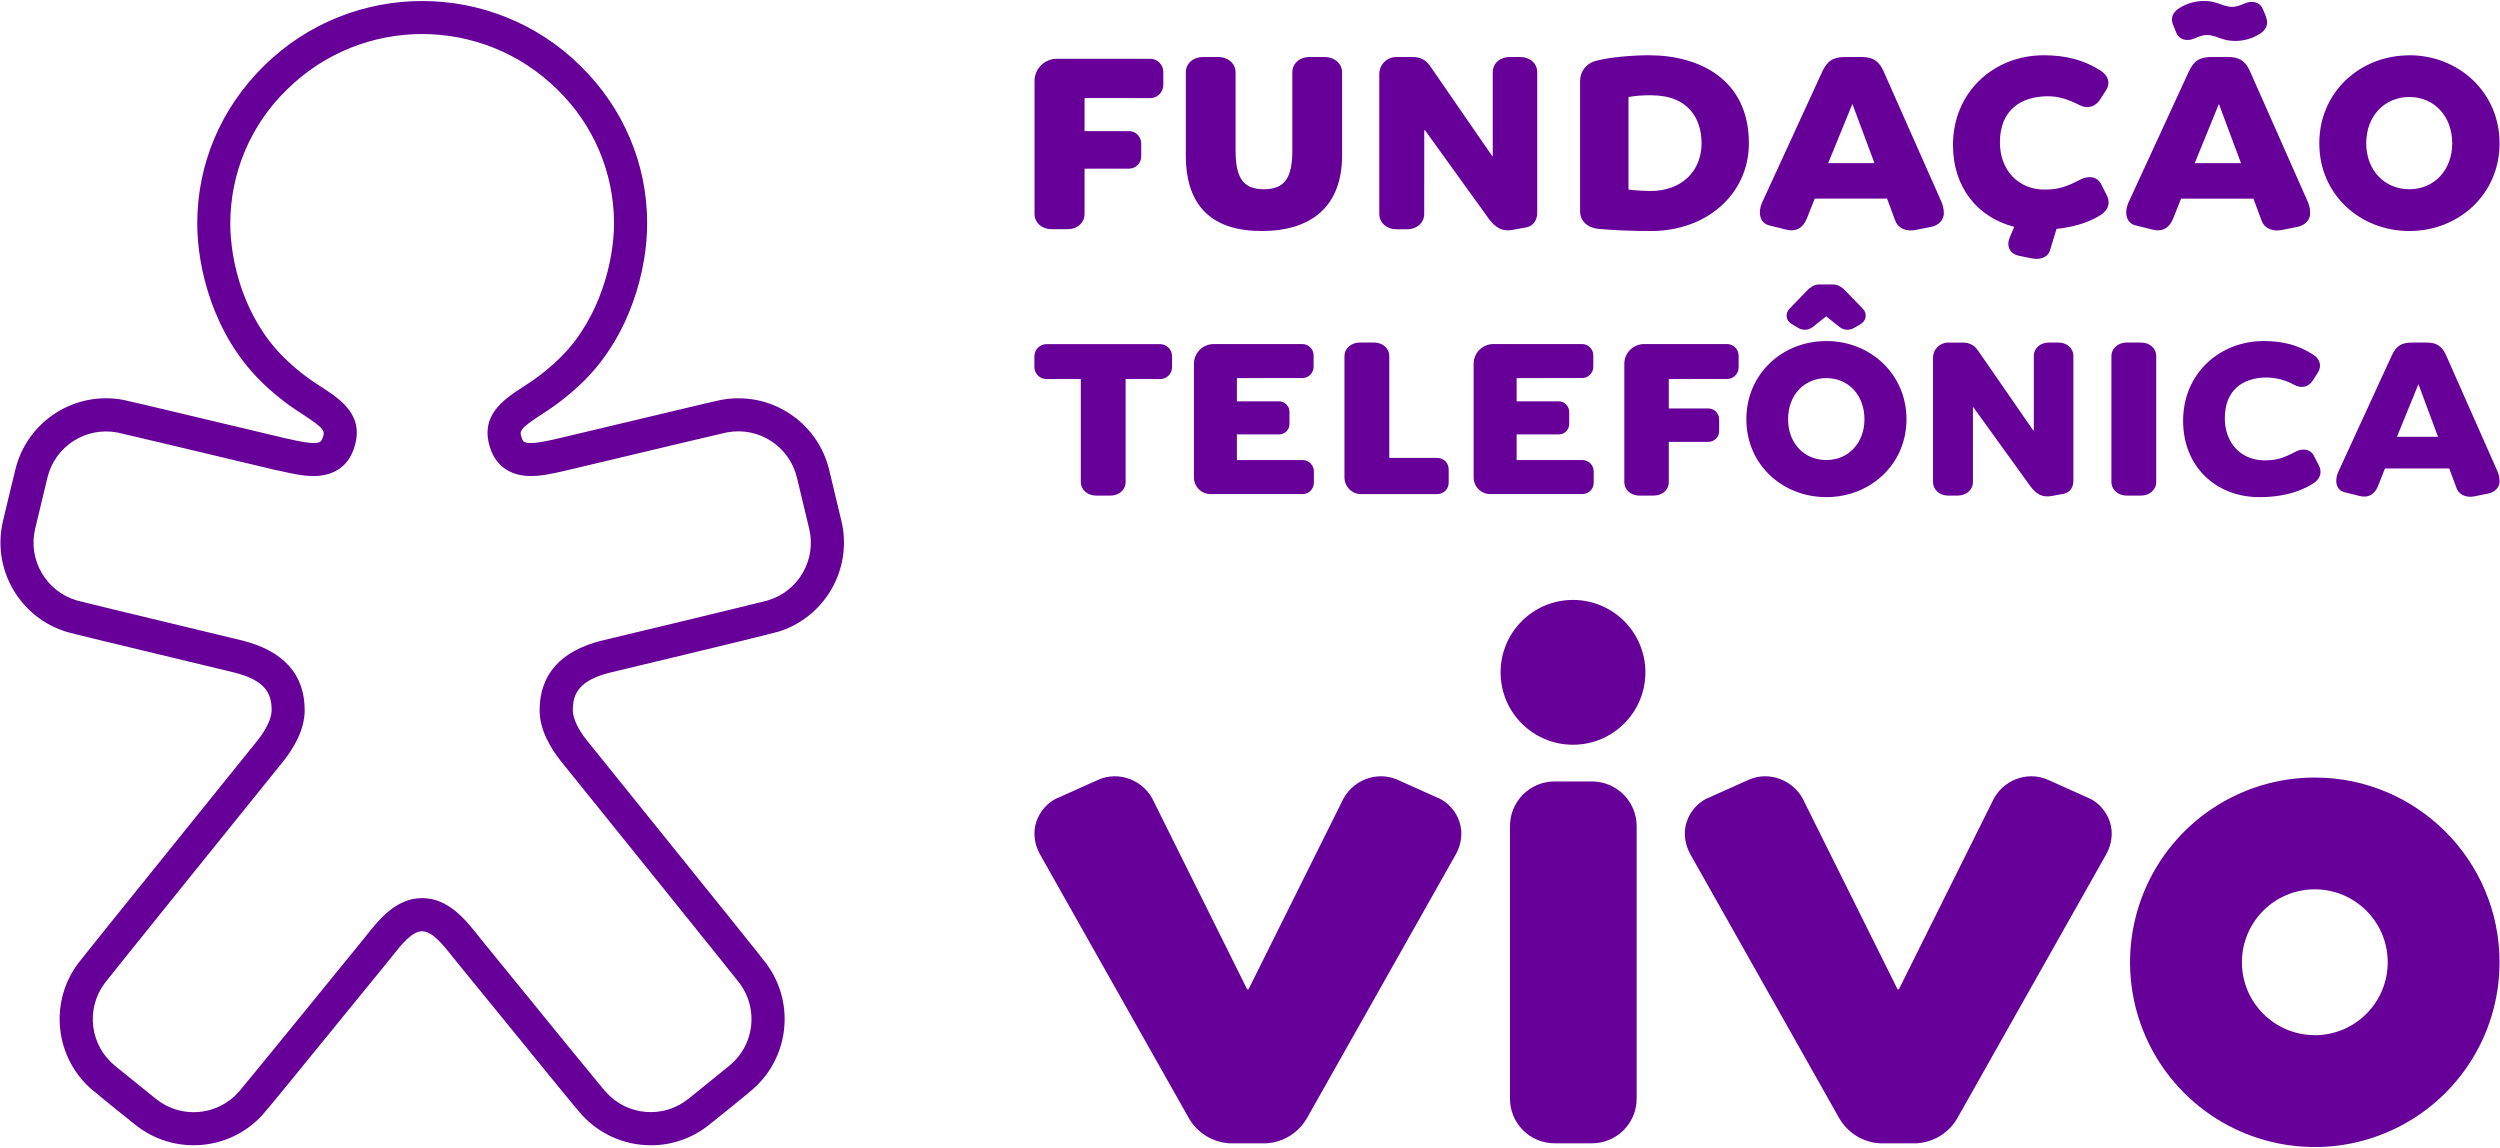 <?xml version="1.0" encoding="UTF-8"?>
<svg width="1446px" height="664px" viewBox="0 0 1446 664" version="1.1" xmlns="http://www.w3.org/2000/svg" xmlns:xlink="http://www.w3.org/1999/xlink">
    <!-- Generator: Sketch 61.2 (89653) - https://sketch.com -->
    <title>fundacao-telefonica-vivo</title>
    <desc>Created with Sketch.</desc>
    <g id="Page-1" stroke="none" stroke-width="1" fill="none" fill-rule="evenodd">
        <g id="fundacao-telefonica-vivo" transform="translate(-237, -208)">
            <rect id="Rectangle" x="0" y="0" width="1920" height="1080"></rect>
            <path d="M864.31,264.72 L864.31,283.84 L890.07,283.84 C893.926,283.91 897.027,287.034 897.07,290.89 L897.07,298.54 C897.07,302.406 893.936,305.54 890.07,305.54 L864.31,305.54 L864.31,331.71 C864.31,336.95 860.08,340.57 854.24,340.57 L845.24,340.57 C839.8,340.57 835.37,336.95 835.37,331.71 L835.37,254.86 C835.38,251.421 836.763,248.129 839.212,245.714 C841.66,243.3 844.971,241.963 848.41,242 L902,242 C904.07,241.923 906.08,242.698 907.564,244.143 C909.047,245.589 909.873,247.579 909.85,249.65 L909.85,257.1 C909.873,259.171 909.047,261.161 907.564,262.607 C906.08,264.052 904.07,264.827 902,264.75 L864.31,264.72 Z M984.48,249.82 C984.48,244.59 988.9,240.97 994.34,240.97 L1003.4,240.97 C1008.63,240.97 1013.26,244.59 1013.26,249.82 L1013.26,297.93 C1013.26,327.53 995.35,341.62 966.76,341.62 C938.38,341.62 922.88,327.53 922.88,297.93 L922.88,249.82 C922.88,244.59 927.31,240.97 932.74,240.97 L941.8,240.97 C947.03,240.97 951.66,244.59 951.66,249.82 L951.66,294.91 C951.66,310.41 955.66,317.46 967.97,317.46 C980.45,317.46 984.48,310.46 984.48,294.91 L984.48,249.82 Z M1060.76,331.75 C1060.76,336.99 1056.33,340.61 1050.9,340.61 L1044.66,340.61 C1039.22,340.61 1034.79,336.99 1034.79,331.75 L1034.79,250.63 C1034.888,245.254 1039.283,240.953 1044.66,240.97 L1053.92,240.97 C1058.75,240.97 1061.77,242.58 1064.59,246.8 L1100,298.14 L1100.4,298.14 L1100.4,249.82 C1100.4,244.59 1104.63,240.97 1110.26,240.97 L1116.26,240.97 C1121.9,240.97 1126.13,244.59 1126.13,249.82 L1126.13,331 C1126.13,336 1123.31,338.65 1120.13,339.45 L1112.47,340.86 C1105.83,342.27 1101.81,339.45 1098.19,334.62 L1061.19,283.29 L1060.79,283.29 L1060.76,331.75 Z M1159.39,243.38 C1168.04,240.97 1181.73,239.96 1190.79,239.96 C1219.58,239.96 1248.56,253.65 1248.56,290.89 C1248.56,319.89 1224.56,341.62 1192,341.62 C1181.53,341.62 1170.26,341.21 1161.81,340.41 C1154.81,339.81 1150.93,335.41 1150.93,330.34 L1150.93,254.65 C1150.987,249.449 1154.412,244.886 1159.39,243.38 L1159.39,243.38 Z M1178.92,264.11 L1178.92,317.66 C1184.35,318.26 1189.18,318.47 1191.6,318.47 C1210.32,318.47 1221.19,306.39 1221.19,290.89 C1221.19,277.4 1214.19,263.11 1192,263.11 C1187.618,263.029 1183.239,263.364 1178.92,264.11 L1178.92,264.11 Z M1291,249.42 C1293.82,243.42 1297,240.97 1304.29,240.97 L1314,240.97 C1320,240.97 1323.66,243.18 1326.28,248.82 L1360.1,325.11 C1360.885,327.097 1361.296,329.213 1361.31,331.35 C1361.31,334.97 1358.69,338.19 1354.06,339.2 L1345,341 C1340.37,342 1334.93,340.6 1333.12,335.37 L1328.49,322.89 L1286.63,322.89 L1282,334.57 C1279.78,340.01 1275.55,342.22 1270.12,340.81 L1260.45,338.4 C1254.45,336.99 1253.81,330.34 1256.23,325.11 L1291,249.42 Z M1294.42,302.36 L1321.2,302.36 L1308.52,268.36 L1308.31,268.36 L1294.42,302.36 Z M1419.63,317.66 C1427.07,317.66 1431.9,316.25 1440.36,311.82 C1444.59,309.61 1449.82,309.82 1452.24,314.44 L1455.24,320.28 C1457.85,324.91 1456.65,329.14 1452.62,331.95 C1448.59,334.76 1440,339 1426.5,340.41 L1422.68,352.89 C1421.47,356.89 1417.04,358.32 1412.61,357.52 L1404.61,355.91 C1400.78,355.1 1398.61,352.28 1398.61,349.06 C1398.649,347.814 1398.92,346.586 1399.41,345.44 L1402.03,339.2 C1380.9,333.77 1366.6,316.45 1366.6,291.9 C1366.6,261.1 1390.36,239.96 1419.14,239.96 C1432.02,239.96 1442.49,242.78 1451.95,248.82 C1456.38,251.63 1457.95,256.06 1454.95,260.49 L1451.73,265.49 C1449.11,269.72 1444.48,271.13 1440.06,268.92 C1433.06,265.29 1427.38,263.68 1421.54,263.68 C1405.83,263.68 1393.76,271.73 1393.76,290.25 C1393.69,306.19 1404.16,317.66 1419.66,317.66 L1419.63,317.66 Z M1503,249.42 C1505.82,243.42 1509,240.97 1516.29,240.97 L1525.95,240.97 C1531.95,240.97 1535.61,243.18 1538.23,248.82 L1572,325.11 C1572.783,327.098 1573.189,329.214 1573.2,331.35 C1573.2,334.97 1570.59,338.19 1565.96,339.2 L1556.9,341.01 C1552.27,342.01 1546.83,340.61 1545.02,335.38 L1540.39,322.9 L1498.52,322.9 L1493.89,334.57 C1491.68,340.01 1487.45,342.22 1482.01,340.81 L1472.35,338.4 C1466.35,336.99 1465.71,330.34 1468.13,325.11 L1503,249.42 Z M1496.76,213.19 C1501.385,210.053 1506.873,208.434 1512.46,208.56 C1519.1,208.56 1523.13,211.98 1527.96,211.98 C1531.78,211.98 1534.2,210.17 1537.22,209.36 C1539.84,208.76 1544.07,208.96 1545.88,213.36 L1547.29,216.78 C1549.5,222.01 1547.69,224.83 1544.87,227.05 C1540.318,230.182 1534.894,231.798 1529.37,231.67 C1522.37,231.67 1518.5,228.25 1513.67,228.25 C1509.84,228.25 1507.43,230.06 1504.41,230.87 C1501.79,231.47 1497.57,231.27 1495.75,226.87 L1494.35,223.45 C1491.92,218.42 1493.93,215.4 1496.75,213.19 L1496.76,213.19 Z M1506.42,302.36 L1533.19,302.36 L1520.51,268.36 L1520.31,268.36 L1506.42,302.36 Z M1630.62,239.96 C1659,239.96 1682.75,261.3 1682.75,290.89 C1682.75,320.48 1659,341.62 1630.62,341.62 C1602.03,341.62 1578.48,320.48 1578.48,290.89 C1578.48,261.3 1602,240 1630.61,240 L1630.62,239.96 Z M1630.62,317.46 C1644.91,317.46 1655.37,306.39 1655.37,290.89 C1655.37,275.19 1644.91,264.11 1630.62,264.11 C1616.12,264.11 1605.62,275.19 1605.62,290.89 C1605.65,306.39 1616.11,317.46 1630.61,317.46 L1630.62,317.46 Z M888.06,427.25 L888.06,486.79 C888.06,491.44 884.13,494.65 879.3,494.65 L870.9,494.65 C866.25,494.65 862.14,491.44 862.14,486.79 L862.14,427.25 L842.29,427.25 C838.501,427.252 835.398,424.238 835.29,420.45 L835.29,413.84 C835.434,410.068 838.516,407.075 842.29,407.04 L907.91,407.04 C911.699,407.038 914.802,410.052 914.91,413.84 L914.91,420.45 C914.903,422.286 914.156,424.042 912.839,425.321 C911.522,426.6 909.746,427.296 907.91,427.25 L888.06,427.25 Z M952.42,426.71 L952.42,440.12 L976.56,440.12 C978.233,440.078 979.849,440.725 981.032,441.908 C982.215,443.091 982.862,444.707 982.82,446.38 L982.82,453 C982.895,454.682 982.259,456.318 981.069,457.509 C979.878,458.699 978.242,459.335 976.56,459.26 L952.42,459.26 L952.42,474.1 L990.15,474.1 C991.942,474.028 993.685,474.697 994.969,475.949 C996.253,477.201 996.966,478.927 996.94,480.72 L996.94,487.15 C996.966,488.943 996.253,490.669 994.969,491.921 C993.685,493.173 991.942,493.842 990.15,493.77 L937.23,493.77 C934.666,493.783 932.202,492.771 930.388,490.959 C928.574,489.147 927.559,486.684 927.57,484.12 L927.57,418.49 C927.559,415.417 928.784,412.468 930.969,410.307 C933.155,408.146 936.117,406.954 939.19,407 L990,407 C991.791,406.931 993.532,407.601 994.816,408.852 C996.1,410.104 996.813,411.827 996.79,413.62 L996.79,420.06 C996.813,421.852 996.099,423.574 994.816,424.824 C993.532,426.074 991.79,426.741 990,426.67 L952.42,426.71 Z M1040.56,472.84 L1067.92,472.84 C1069.771,472.733 1071.581,473.407 1072.912,474.697 C1074.242,475.988 1074.971,477.777 1074.92,479.63 L1074.92,487 C1074.971,488.853 1074.242,490.642 1072.912,491.933 C1071.581,493.223 1069.771,493.897 1067.92,493.79 L1024.29,493.79 C1021.727,493.801 1019.267,492.787 1017.455,490.975 C1015.643,489.163 1014.629,486.703 1014.64,484.14 L1014.64,414 C1014.64,409.35 1018.75,406.13 1023.4,406.13 L1031.8,406.13 C1036.63,406.13 1040.56,409.35 1040.56,414 L1040.56,472.84 Z M1114.22,426.71 L1114.22,440.12 L1138.36,440.12 C1140.033,440.078 1141.649,440.725 1142.832,441.908 C1144.015,443.091 1144.662,444.707 1144.62,446.38 L1144.62,453 C1144.695,454.682 1144.059,456.318 1142.869,457.509 C1141.678,458.699 1140.042,459.335 1138.36,459.26 L1114.22,459.26 L1114.22,474.1 L1152,474.1 C1153.792,474.028 1155.535,474.697 1156.819,475.949 C1158.103,477.201 1158.816,478.927 1158.79,480.72 L1158.79,487.15 C1158.816,488.943 1158.103,490.669 1156.819,491.921 C1155.535,493.173 1153.792,493.842 1152,493.77 L1099,493.77 C1096.437,493.781 1093.977,492.767 1092.165,490.955 C1090.353,489.143 1089.339,486.683 1089.35,484.12 L1089.35,418.49 C1089.339,415.411 1090.568,412.458 1092.76,410.296 C1094.952,408.134 1097.922,406.946 1101,407 L1151.78,407 C1153.571,406.931 1155.312,407.601 1156.596,408.852 C1157.88,410.104 1158.593,411.827 1158.57,413.62 L1158.57,420.06 C1158.593,421.852 1157.879,423.574 1156.596,424.824 C1155.312,426.074 1153.57,426.741 1151.78,426.67 L1114.22,426.71 Z M1202.22,427.25 L1202.22,444.25 L1225.11,444.25 C1228.548,444.293 1231.322,447.072 1231.36,450.51 L1231.36,457.31 C1231.371,458.971 1230.716,460.567 1229.541,461.741 C1228.367,462.916 1226.771,463.571 1225.11,463.56 L1202.22,463.56 L1202.22,486.81 C1202.22,491.46 1198.46,494.67 1193.28,494.67 L1185.28,494.67 C1180.45,494.67 1176.51,491.46 1176.51,486.81 L1176.51,418.51 C1176.497,415.446 1177.71,412.505 1179.881,410.342 C1182.051,408.18 1184.996,406.976 1188.06,407 L1235.62,407 C1237.463,406.926 1239.256,407.612 1240.58,408.897 C1241.903,410.183 1242.641,411.955 1242.621,413.8 L1242.621,420.41 C1242.644,422.256 1241.907,424.03 1240.583,425.316 C1239.259,426.602 1237.464,427.287 1235.62,427.21 L1202.22,427.25 Z M1293.4,405.25 C1318.61,405.25 1339.71,424.2 1339.71,450.48 C1339.71,476.76 1318.61,495.54 1293.4,495.54 C1268.01,495.54 1247.09,476.76 1247.09,450.48 C1247.09,424.2 1268,405.26 1293.36,405.26 L1293.4,405.25 Z M1297.51,372.53 C1300.51,372.53 1303.41,375.03 1304.51,376.28 L1314.35,386.47 C1316.85,388.8 1317.03,393.27 1312.92,395.59 L1309.52,397.59 C1306.916,399.224 1303.574,399.081 1301.12,397.23 L1293.25,390.97 L1285.38,397.23 C1282.927,399.083 1279.583,399.227 1276.98,397.59 L1273.58,395.59 C1269.47,393.27 1269.65,388.8 1272.15,386.47 L1281.99,376.28 C1283.06,375.03 1285.92,372.53 1288.99,372.53 L1297.51,372.53 Z M1293.4,474.08 C1306.09,474.08 1315.4,464.25 1315.4,450.48 C1315.4,436.53 1306.1,426.7 1293.4,426.7 C1280.53,426.7 1271.23,436.53 1271.23,450.48 C1271.19,464.26 1280.49,474.09 1293.36,474.09 L1293.4,474.08 Z M1378.14,486.78 C1378.14,491.43 1374.21,494.64 1369.38,494.64 L1363.83,494.64 C1359.01,494.64 1355.07,491.43 1355.07,486.78 L1355.07,414.73 C1355.157,409.958 1359.057,406.138 1363.83,406.15 L1372,406.15 C1376.29,406.15 1379,407.58 1381.48,411.34 L1413,456.93 L1413.36,456.93 L1413.36,414 C1413.36,409.35 1417.11,406.13 1422.12,406.13 L1427.48,406.13 C1432.48,406.13 1436.25,409.35 1436.25,414 L1436.25,486.05 C1436.25,490.52 1433.74,492.85 1430.88,493.56 L1424.09,494.81 C1418.19,496.06 1414.61,493.56 1411.39,489.27 L1378.49,443.68 L1378.14,443.68 L1378.14,486.78 Z M1475.39,494.64 L1467,494.64 C1462.35,494.64 1458.24,491.43 1458.24,486.78 L1458.24,414 C1458.24,409.35 1462.35,406.13 1467,406.13 L1475.4,406.13 C1480.23,406.13 1484.16,409.35 1484.16,414 L1484.16,486.77 C1484.11,491.44 1480.18,494.65 1475.35,494.65 L1475.39,494.64 Z M1546.91,474.26 C1553.52,474.26 1557.28,473.19 1564.78,469.26 C1568.54,467.26 1573.19,467.48 1575.34,471.59 L1578.02,476.77 C1580.34,480.89 1579.09,484.64 1575.69,487.14 C1571.4,490.14 1561.21,495.55 1543.87,495.55 C1518.66,495.55 1499.71,477.85 1499.71,451.39 C1499.71,424.03 1520.8,405.26 1546.37,405.26 C1557.81,405.26 1566.57,407.76 1574.97,413.12 C1578.73,415.63 1580.16,419.56 1577.66,423.49 L1574.8,427.96 C1572.11,432.25 1567.8,432.61 1564.07,430.64 C1559.152,427.881 1553.619,426.406 1547.98,426.35 C1534.39,426.35 1523.84,433.51 1523.84,449.96 C1523.8,464.08 1533.1,474.27 1546.87,474.27 L1546.91,474.26 Z M1620.39,413.65 C1622.89,408.29 1625.75,406.14 1632.19,406.14 L1640.77,406.14 C1646.13,406.14 1649.35,408.14 1651.67,413.14 L1681.67,480.91 C1682.371,482.673 1682.734,484.553 1682.74,486.45 C1682.74,489.67 1680.42,492.53 1676.31,493.45 L1668.31,495.06 C1664.2,495.96 1659.37,494.7 1657.76,490.06 L1653.65,478.97 L1616.46,478.97 L1612.35,489.34 C1610.35,494.17 1606.63,496.13 1601.8,494.88 L1593.22,492.74 C1587.86,491.49 1587.32,485.59 1589.47,480.94 L1620.39,413.65 Z M1623.39,460.65 L1647.17,460.65 L1635.91,430.44 L1635.73,430.44 L1623.39,460.65 Z M613.39,870.41 C598.032,870.424 583.4,863.874 573.18,852.41 L573.18,852.41 C570.09,848.96 558.38,834.68 502.18,765.6 L501,764.17 C500.22,763.17 499.42,762.17 498.59,761.17 C493.47,754.69 487.1,746.64 481.15,746.64 C475.2,746.64 469,754.59 463.9,761 C463.02,762.1 462.17,763.17 461.34,764.19 C404.14,834.53 392.18,849.02 389.21,852.38 L389.26,852.38 C370.076,873.892 337.369,876.517 315,858.34 L315,858.34 C311.53,855.6 296.5,843.61 291.54,839.27 L291.49,839.33 C269.084,821.199 264.911,788.646 282.02,765.45 L282.02,765.45 C285,761.56 300,742.86 386.17,636 C391.17,629.64 394.11,623.33 394.11,618.77 C394.11,609.02 390.46,601.59 372.71,597.04 L366.82,595.62 C293.14,577.91 279.31,574.53 276.07,573.62 L276.07,573.62 C248.458,565.516 232.052,537.182 238.77,509.2 L238.77,509.2 C239.66,505.43 244.62,484.56 245.84,479.78 L245.84,479.78 C252.552,451.779 280.053,433.969 308.35,439.3 L308.35,439.3 C310.9,439.8 321.05,442.19 375.12,455.08 C388.39,458.25 399.85,460.98 401.31,461.31 L402.91,461.68 C419.23,465.43 422.33,464.79 423.43,461.8 C425.08,457.39 425.43,456.35 412.18,447.71 L411.55,447.29 C402.769,441.75 394.63,435.253 387.28,427.92 C360.59,401.22 351.09,363.55 351.09,337.2 C351.09,302.92 364.76,270.61 389.58,246.2 C440.376,196.056 522.044,196.056 572.84,246.2 C597.66,270.6 611.32,302.91 611.32,337.2 C611.32,363.53 601.83,401.2 575.18,427.9 C567.796,435.234 559.638,441.746 550.85,447.32 L550.24,447.72 C536.95,456.37 537.33,457.41 538.96,461.79 C539.46,463.12 539.79,464.02 543.09,464.22 C547.38,464.47 553.55,463.05 559.52,461.68 L561.08,461.32 L586.74,455.21 C641.23,442.21 651.49,439.81 654.07,439.31 L654.07,439.31 C682.37,433.973 709.878,451.784 716.59,479.79 L716.7,480.24 C717.49,483.6 723.03,506.68 723.58,508.93 L723.65,509.21 C730.373,537.198 713.961,565.54 686.34,573.64 L686.34,573.58 C675.49,576.58 593.01,596.27 589.67,597.07 C571.96,601.62 568.32,609.07 568.32,618.79 C568.32,623.39 571.23,629.69 576.32,636.08 C662.82,743.31 677.53,761.71 680.32,765.48 L680.32,765.48 C697.438,788.68 693.25,821.246 670.82,839.36 L670.82,839.36 C669.02,840.95 665.71,843.64 659.18,848.92 C651.78,854.92 648.79,857.34 647.35,858.43 L647.35,858.43 C637.74,866.233 625.729,870.476 613.35,870.44 L613.39,870.41 Z M587.1,839.23 L587.46,839.63 C599.813,853.503 620.902,855.187 635.3,843.45 L636.16,842.78 C639.23,840.33 652.7,829.42 657.16,825.78 L657.16,825.78 L658.78,824.47 C673.243,812.777 675.932,791.768 664.88,776.81 L664.76,776.65 C660.76,771.46 588.89,682.3 561.28,648.07 C555.7,641.07 549.11,630.33 549.11,618.82 C549.11,598.18 561.16,584.62 584.92,578.53 L585.1,578.53 C589.46,577.53 675.04,556.92 680.69,555.41 L680.88,555.35 C698.78,550.152 709.412,531.78 705,513.67 L705,513.67 C704.14,510.15 699,488.86 697.94,484.21 L697.94,484.21 C693.597,466.13 675.831,454.638 657.56,458.09 L657.4,458.09 C653.78,458.86 614.65,468.18 591.15,473.79 C577.04,477.15 566.85,479.58 565.33,479.93 L563.79,480.28 C556.51,481.96 548.98,483.7 541.91,483.28 C531.78,482.67 524.35,477.4 520.99,468.42 C513.65,448.62 528.13,439.19 539.77,431.62 L540.42,431.2 C548.088,426.358 555.201,420.687 561.63,414.29 C584.15,391.72 592.15,358.62 592.15,337.15 C592.132,308.005 580.314,280.109 559.39,259.82 C516.05,216.978 446.31,216.978 402.97,259.82 C382.041,280.106 370.219,308.003 370.2,337.15 C370.2,359.67 378.2,391.77 400.78,414.32 C407.171,420.703 414.255,426.351 421.9,431.16 L422.59,431.61 C434.25,439.19 448.75,448.61 441.35,468.42 C438.04,477.42 430.63,482.66 420.49,483.28 C413.43,483.69 405.89,481.97 398.59,480.28 L397,480 L370.64,473.73 C347.31,468.16 308.46,458.9 304.94,458.16 L304.81,458.16 C286.541,454.701 268.773,466.19 264.43,484.27 L264.3,484.78 C263.46,488.23 258,510.98 257.44,513.39 L257.36,513.73 C253.023,531.796 263.62,550.087 281.45,555.31 L281.65,555.37 C284.04,556.01 301.85,560.37 371.27,577.06 L377.38,578.53 L377.38,578.53 C401.17,584.61 413.23,598.17 413.23,618.82 C413.23,630.25 406.64,640.99 401.11,647.99 C361.23,697.43 301.28,771.83 297.59,776.63 L297.46,776.81 C286.415,791.772 289.098,812.776 303.55,824.48 L304.39,825.17 C308.01,828.17 324.22,841.27 326.65,843.17 L327.05,843.48 C341.483,855.236 362.611,853.553 375,839.66 L375.25,839.38 C379.59,834.32 432.41,769.44 446.51,752.09 C447.3,751.09 448.1,750.09 448.91,749.09 C456.16,739.96 466.09,727.46 481.18,727.46 C496.27,727.46 506.36,740.06 513.64,749.26 C514.41,750.26 515.16,751.19 515.89,752.08 L517.02,753.48 C557.81,803.62 583.76,835.4 587.06,839.26 L587.1,839.23 Z M282.4,555.53 L282.64,555.63 L282.4,555.53 Z M680.08,555.53 L679.84,555.63 L680.08,555.53 Z M948.43,869.31 L969.14,869.31 C979.285,868.804 988.433,863.047 993.28,854.12 L1078.93,702.36 C1087.7,686.36 1077.36,672.69 1068.21,669.28 L1045.43,659.06 C1033.16,653.59 1018.43,659.38 1012.92,672.19 L959.15,780.19 L958.34,780.19 L904.64,672.19 C899.13,659.38 884.4,653.59 872.14,659.06 L849.37,669.28 C840.23,672.69 829.86,686.28 838.65,702.36 L924.28,854.12 C929.128,863.05 938.281,868.807 948.43,869.31 L948.43,869.31 Z M1324.62,869.31 L1345.31,869.31 C1355.466,868.812 1364.626,863.055 1369.48,854.12 L1455.1,702.36 C1463.89,686.36 1453.54,672.69 1444.37,669.28 L1421.61,659.06 C1409.36,653.59 1394.61,659.38 1389.11,672.19 L1335.33,780.19 L1334.54,780.19 L1280.82,672.19 C1275.29,659.38 1260.58,653.59 1248.32,659.06 L1225.57,669.28 C1216.39,672.69 1206.04,686.28 1214.84,702.36 L1300.45,854.12 C1305.302,863.056 1314.464,868.814 1324.62,869.31 L1324.62,869.31 Z M1575.88,657.73 C1532.657,657.73 1493.691,683.768 1477.152,723.701 C1460.614,763.634 1469.76,809.598 1500.326,840.159 C1530.892,870.719 1576.857,879.856 1616.787,863.31 C1656.718,846.764 1682.748,807.793 1682.74,764.57 C1682.723,705.563 1634.887,657.736 1575.88,657.73 L1575.88,657.73 Z M1575.88,806.73 C1552.594,806.724 1533.72,787.846 1533.72,764.56 C1533.72,741.274 1552.594,722.396 1575.88,722.39 C1599.166,722.384 1618.049,741.254 1618.06,764.54 C1618.073,775.735 1613.635,786.475 1605.723,794.395 C1597.811,802.314 1587.075,806.763 1575.88,806.76 L1575.88,806.73 Z M1146.82,555 C1123.69,555 1104.94,573.75 1104.94,596.88 C1104.94,620.01 1123.69,638.76 1146.82,638.76 C1169.95,638.76 1188.7,620.01 1188.7,596.88 C1188.703,585.772 1184.291,575.118 1176.437,567.263 C1168.582,559.409 1157.928,554.997 1146.82,555 Z M1110.37,843.44 C1110.357,850.296 1113.073,856.876 1117.92,861.726 C1122.766,866.576 1129.344,869.298 1136.2,869.29 L1157.79,869.29 C1164.647,869.295 1171.226,866.574 1176.075,861.725 C1180.924,856.876 1183.645,850.297 1183.64,843.44 L1183.64,685.77 C1183.607,671.52 1172.04,659.989 1157.79,660 L1136.2,660 C1129.348,659.989 1122.773,662.706 1117.927,667.55 C1113.081,672.394 1110.362,678.968 1110.37,685.82 L1110.37,843.44 Z" id="Shape" fill="#660099" fill-rule="nonzero"></path>
        </g>
    </g>
</svg>